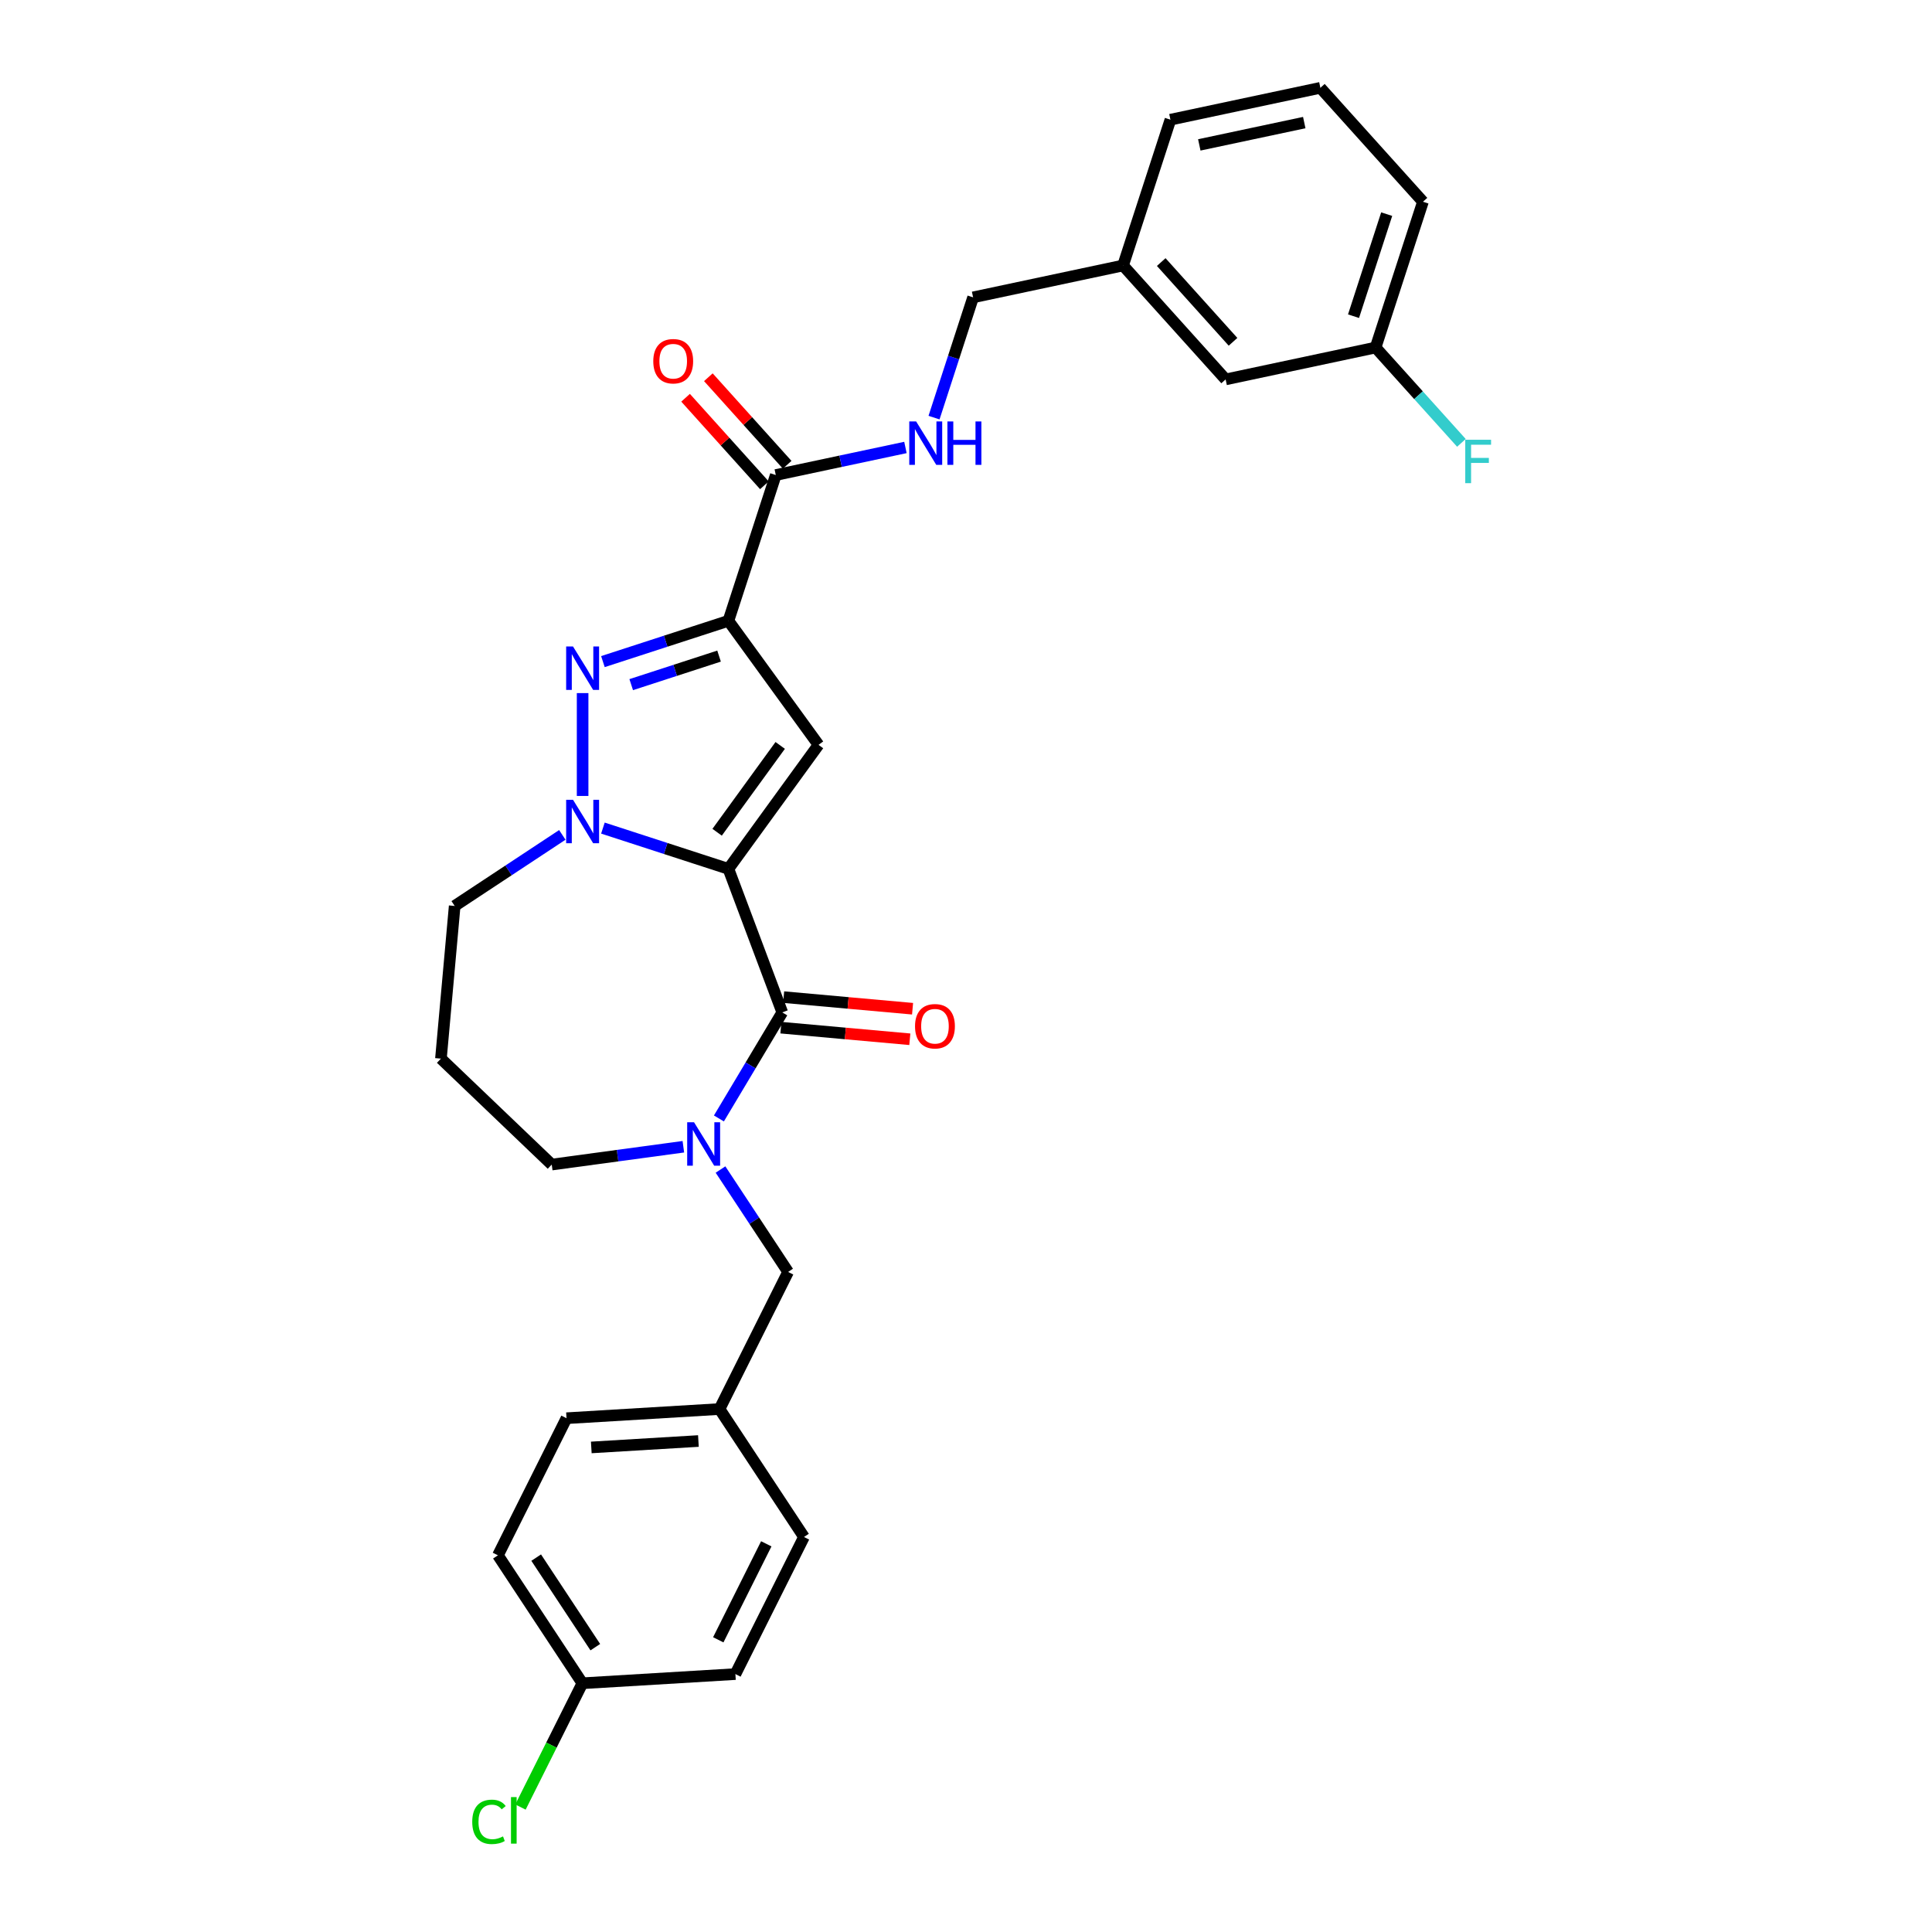 <?xml version='1.0' encoding='iso-8859-1'?>
<svg version='1.1' baseProfile='full'
              xmlns='http://www.w3.org/2000/svg'
                      xmlns:rdkit='http://www.rdkit.org/xml'
                      xmlns:xlink='http://www.w3.org/1999/xlink'
                  xml:space='preserve'
width='1000px' height='1000px' viewBox='0 0 1000 1000'>
<!-- END OF HEADER -->
<rect style='opacity:1.0;fill:#FFFFFF;stroke:none' width='1000' height='1000' x='0' y='0'> </rect>
<path class='bond-1' d='M 377.025,449.724 L 423.664,385.531' style='fill:none;fill-rule:evenodd;stroke:#000000;stroke-width:6px;stroke-linecap:butt;stroke-linejoin:miter;stroke-opacity:1' />
<path class='bond-1' d='M 371.182,430.768 L 403.829,385.832' style='fill:none;fill-rule:evenodd;stroke:#000000;stroke-width:6px;stroke-linecap:butt;stroke-linejoin:miter;stroke-opacity:1' />
<path class='bond-2' d='M 377.025,449.724 L 344.546,439.171' style='fill:none;fill-rule:evenodd;stroke:#000000;stroke-width:6px;stroke-linecap:butt;stroke-linejoin:miter;stroke-opacity:1' />
<path class='bond-2' d='M 344.546,439.171 L 312.067,428.618' style='fill:none;fill-rule:evenodd;stroke:#0000FF;stroke-width:6px;stroke-linecap:butt;stroke-linejoin:miter;stroke-opacity:1' />
<path class='bond-4' d='M 377.025,449.724 L 404.905,524.012' style='fill:none;fill-rule:evenodd;stroke:#000000;stroke-width:6px;stroke-linecap:butt;stroke-linejoin:miter;stroke-opacity:1' />
<path class='bond-0' d='M 377.025,321.338 L 423.664,385.531' style='fill:none;fill-rule:evenodd;stroke:#000000;stroke-width:6px;stroke-linecap:butt;stroke-linejoin:miter;stroke-opacity:1' />
<path class='bond-6' d='M 377.025,321.338 L 401.544,245.874' style='fill:none;fill-rule:evenodd;stroke:#000000;stroke-width:6px;stroke-linecap:butt;stroke-linejoin:miter;stroke-opacity:1' />
<path class='bond-29' d='M 377.025,321.338 L 344.546,331.891' style='fill:none;fill-rule:evenodd;stroke:#000000;stroke-width:6px;stroke-linecap:butt;stroke-linejoin:miter;stroke-opacity:1' />
<path class='bond-29' d='M 344.546,331.891 L 312.067,342.444' style='fill:none;fill-rule:evenodd;stroke:#0000FF;stroke-width:6px;stroke-linecap:butt;stroke-linejoin:miter;stroke-opacity:1' />
<path class='bond-29' d='M 372.185,339.596 L 349.45,346.984' style='fill:none;fill-rule:evenodd;stroke:#000000;stroke-width:6px;stroke-linecap:butt;stroke-linejoin:miter;stroke-opacity:1' />
<path class='bond-29' d='M 349.45,346.984 L 326.714,354.371' style='fill:none;fill-rule:evenodd;stroke:#0000FF;stroke-width:6px;stroke-linecap:butt;stroke-linejoin:miter;stroke-opacity:1' />
<path class='bond-3' d='M 301.561,411.985 L 301.561,358.746' style='fill:none;fill-rule:evenodd;stroke:#0000FF;stroke-width:6px;stroke-linecap:butt;stroke-linejoin:miter;stroke-opacity:1' />
<path class='bond-11' d='M 291.055,432.139 L 263.198,450.528' style='fill:none;fill-rule:evenodd;stroke:#0000FF;stroke-width:6px;stroke-linecap:butt;stroke-linejoin:miter;stroke-opacity:1' />
<path class='bond-11' d='M 263.198,450.528 L 235.34,468.917' style='fill:none;fill-rule:evenodd;stroke:#000000;stroke-width:6px;stroke-linecap:butt;stroke-linejoin:miter;stroke-opacity:1' />
<path class='bond-5' d='M 404.905,524.012 L 388.506,551.46' style='fill:none;fill-rule:evenodd;stroke:#000000;stroke-width:6px;stroke-linecap:butt;stroke-linejoin:miter;stroke-opacity:1' />
<path class='bond-5' d='M 388.506,551.46 L 372.106,578.909' style='fill:none;fill-rule:evenodd;stroke:#0000FF;stroke-width:6px;stroke-linecap:butt;stroke-linejoin:miter;stroke-opacity:1' />
<path class='bond-9' d='M 404.194,531.915 L 437.559,534.918' style='fill:none;fill-rule:evenodd;stroke:#000000;stroke-width:6px;stroke-linecap:butt;stroke-linejoin:miter;stroke-opacity:1' />
<path class='bond-9' d='M 437.559,534.918 L 470.923,537.921' style='fill:none;fill-rule:evenodd;stroke:#FF0000;stroke-width:6px;stroke-linecap:butt;stroke-linejoin:miter;stroke-opacity:1' />
<path class='bond-9' d='M 405.617,516.109 L 438.981,519.112' style='fill:none;fill-rule:evenodd;stroke:#000000;stroke-width:6px;stroke-linecap:butt;stroke-linejoin:miter;stroke-opacity:1' />
<path class='bond-9' d='M 438.981,519.112 L 472.346,522.115' style='fill:none;fill-rule:evenodd;stroke:#FF0000;stroke-width:6px;stroke-linecap:butt;stroke-linejoin:miter;stroke-opacity:1' />
<path class='bond-8' d='M 372.934,605.347 L 390.427,631.848' style='fill:none;fill-rule:evenodd;stroke:#0000FF;stroke-width:6px;stroke-linecap:butt;stroke-linejoin:miter;stroke-opacity:1' />
<path class='bond-8' d='M 390.427,631.848 L 407.92,658.349' style='fill:none;fill-rule:evenodd;stroke:#000000;stroke-width:6px;stroke-linecap:butt;stroke-linejoin:miter;stroke-opacity:1' />
<path class='bond-12' d='M 353.703,593.551 L 319.641,598.165' style='fill:none;fill-rule:evenodd;stroke:#0000FF;stroke-width:6px;stroke-linecap:butt;stroke-linejoin:miter;stroke-opacity:1' />
<path class='bond-12' d='M 319.641,598.165 L 285.579,602.779' style='fill:none;fill-rule:evenodd;stroke:#000000;stroke-width:6px;stroke-linecap:butt;stroke-linejoin:miter;stroke-opacity:1' />
<path class='bond-7' d='M 401.544,245.874 L 435.098,238.742' style='fill:none;fill-rule:evenodd;stroke:#000000;stroke-width:6px;stroke-linecap:butt;stroke-linejoin:miter;stroke-opacity:1' />
<path class='bond-7' d='M 435.098,238.742 L 468.652,231.61' style='fill:none;fill-rule:evenodd;stroke:#0000FF;stroke-width:6px;stroke-linecap:butt;stroke-linejoin:miter;stroke-opacity:1' />
<path class='bond-10' d='M 407.441,240.565 L 387.044,217.911' style='fill:none;fill-rule:evenodd;stroke:#000000;stroke-width:6px;stroke-linecap:butt;stroke-linejoin:miter;stroke-opacity:1' />
<path class='bond-10' d='M 387.044,217.911 L 366.646,195.257' style='fill:none;fill-rule:evenodd;stroke:#FF0000;stroke-width:6px;stroke-linecap:butt;stroke-linejoin:miter;stroke-opacity:1' />
<path class='bond-10' d='M 395.648,251.183 L 375.25,228.53' style='fill:none;fill-rule:evenodd;stroke:#000000;stroke-width:6px;stroke-linecap:butt;stroke-linejoin:miter;stroke-opacity:1' />
<path class='bond-10' d='M 375.25,228.53 L 354.853,205.876' style='fill:none;fill-rule:evenodd;stroke:#FF0000;stroke-width:6px;stroke-linecap:butt;stroke-linejoin:miter;stroke-opacity:1' />
<path class='bond-15' d='M 483.453,216.157 L 493.565,185.035' style='fill:none;fill-rule:evenodd;stroke:#0000FF;stroke-width:6px;stroke-linecap:butt;stroke-linejoin:miter;stroke-opacity:1' />
<path class='bond-15' d='M 493.565,185.035 L 503.678,153.913' style='fill:none;fill-rule:evenodd;stroke:#000000;stroke-width:6px;stroke-linecap:butt;stroke-linejoin:miter;stroke-opacity:1' />
<path class='bond-13' d='M 407.92,658.349 L 372.427,729.315' style='fill:none;fill-rule:evenodd;stroke:#000000;stroke-width:6px;stroke-linecap:butt;stroke-linejoin:miter;stroke-opacity:1' />
<path class='bond-14' d='M 235.34,468.917 L 228.227,547.945' style='fill:none;fill-rule:evenodd;stroke:#000000;stroke-width:6px;stroke-linecap:butt;stroke-linejoin:miter;stroke-opacity:1' />
<path class='bond-30' d='M 285.579,602.779 L 228.227,547.945' style='fill:none;fill-rule:evenodd;stroke:#000000;stroke-width:6px;stroke-linecap:butt;stroke-linejoin:miter;stroke-opacity:1' />
<path class='bond-22' d='M 372.427,729.315 L 416.14,795.537' style='fill:none;fill-rule:evenodd;stroke:#000000;stroke-width:6px;stroke-linecap:butt;stroke-linejoin:miter;stroke-opacity:1' />
<path class='bond-23' d='M 372.427,729.315 L 293.222,734.061' style='fill:none;fill-rule:evenodd;stroke:#000000;stroke-width:6px;stroke-linecap:butt;stroke-linejoin:miter;stroke-opacity:1' />
<path class='bond-23' d='M 361.496,745.868 L 306.052,749.19' style='fill:none;fill-rule:evenodd;stroke:#000000;stroke-width:6px;stroke-linecap:butt;stroke-linejoin:miter;stroke-opacity:1' />
<path class='bond-19' d='M 503.678,153.913 L 581.291,137.416' style='fill:none;fill-rule:evenodd;stroke:#000000;stroke-width:6px;stroke-linecap:butt;stroke-linejoin:miter;stroke-opacity:1' />
<path class='bond-16' d='M 301.441,871.248 L 257.729,805.027' style='fill:none;fill-rule:evenodd;stroke:#000000;stroke-width:6px;stroke-linecap:butt;stroke-linejoin:miter;stroke-opacity:1' />
<path class='bond-16' d='M 308.128,852.573 L 277.53,806.218' style='fill:none;fill-rule:evenodd;stroke:#000000;stroke-width:6px;stroke-linecap:butt;stroke-linejoin:miter;stroke-opacity:1' />
<path class='bond-20' d='M 301.441,871.248 L 285.416,903.289' style='fill:none;fill-rule:evenodd;stroke:#000000;stroke-width:6px;stroke-linecap:butt;stroke-linejoin:miter;stroke-opacity:1' />
<path class='bond-20' d='M 285.416,903.289 L 269.392,935.329' style='fill:none;fill-rule:evenodd;stroke:#00CC00;stroke-width:6px;stroke-linecap:butt;stroke-linejoin:miter;stroke-opacity:1' />
<path class='bond-31' d='M 301.441,871.248 L 380.646,866.503' style='fill:none;fill-rule:evenodd;stroke:#000000;stroke-width:6px;stroke-linecap:butt;stroke-linejoin:miter;stroke-opacity:1' />
<path class='bond-17' d='M 634.385,196.382 L 581.291,137.416' style='fill:none;fill-rule:evenodd;stroke:#000000;stroke-width:6px;stroke-linecap:butt;stroke-linejoin:miter;stroke-opacity:1' />
<path class='bond-17' d='M 638.214,176.918 L 601.048,135.642' style='fill:none;fill-rule:evenodd;stroke:#000000;stroke-width:6px;stroke-linecap:butt;stroke-linejoin:miter;stroke-opacity:1' />
<path class='bond-18' d='M 634.385,196.382 L 711.998,179.885' style='fill:none;fill-rule:evenodd;stroke:#000000;stroke-width:6px;stroke-linecap:butt;stroke-linejoin:miter;stroke-opacity:1' />
<path class='bond-21' d='M 711.998,179.885 L 734.213,204.557' style='fill:none;fill-rule:evenodd;stroke:#000000;stroke-width:6px;stroke-linecap:butt;stroke-linejoin:miter;stroke-opacity:1' />
<path class='bond-21' d='M 734.213,204.557 L 756.427,229.228' style='fill:none;fill-rule:evenodd;stroke:#33CCCC;stroke-width:6px;stroke-linecap:butt;stroke-linejoin:miter;stroke-opacity:1' />
<path class='bond-32' d='M 711.998,179.885 L 736.518,104.421' style='fill:none;fill-rule:evenodd;stroke:#000000;stroke-width:6px;stroke-linecap:butt;stroke-linejoin:miter;stroke-opacity:1' />
<path class='bond-32' d='M 700.583,163.661 L 717.747,110.837' style='fill:none;fill-rule:evenodd;stroke:#000000;stroke-width:6px;stroke-linecap:butt;stroke-linejoin:miter;stroke-opacity:1' />
<path class='bond-28' d='M 581.291,137.416 L 605.811,61.952' style='fill:none;fill-rule:evenodd;stroke:#000000;stroke-width:6px;stroke-linecap:butt;stroke-linejoin:miter;stroke-opacity:1' />
<path class='bond-25' d='M 416.14,795.537 L 380.646,866.503' style='fill:none;fill-rule:evenodd;stroke:#000000;stroke-width:6px;stroke-linecap:butt;stroke-linejoin:miter;stroke-opacity:1' />
<path class='bond-25' d='M 396.622,799.083 L 371.777,848.76' style='fill:none;fill-rule:evenodd;stroke:#000000;stroke-width:6px;stroke-linecap:butt;stroke-linejoin:miter;stroke-opacity:1' />
<path class='bond-24' d='M 293.222,734.061 L 257.729,805.027' style='fill:none;fill-rule:evenodd;stroke:#000000;stroke-width:6px;stroke-linecap:butt;stroke-linejoin:miter;stroke-opacity:1' />
<path class='bond-26' d='M 683.424,45.455 L 605.811,61.952' style='fill:none;fill-rule:evenodd;stroke:#000000;stroke-width:6px;stroke-linecap:butt;stroke-linejoin:miter;stroke-opacity:1' />
<path class='bond-26' d='M 675.081,63.452 L 620.752,75' style='fill:none;fill-rule:evenodd;stroke:#000000;stroke-width:6px;stroke-linecap:butt;stroke-linejoin:miter;stroke-opacity:1' />
<path class='bond-27' d='M 683.424,45.455 L 736.518,104.421' style='fill:none;fill-rule:evenodd;stroke:#000000;stroke-width:6px;stroke-linecap:butt;stroke-linejoin:miter;stroke-opacity:1' />
<path  class='atom-3' d='M 296.594 413.969
L 303.957 425.871
Q 304.687 427.046, 305.862 429.172
Q 307.036 431.299, 307.099 431.426
L 307.099 413.969
L 310.083 413.969
L 310.083 436.44
L 307.004 436.44
L 299.101 423.427
Q 298.181 421.904, 297.197 420.158
Q 296.245 418.413, 295.959 417.873
L 295.959 436.44
L 293.039 436.44
L 293.039 413.969
L 296.594 413.969
' fill='#0000FF'/>
<path  class='atom-4' d='M 296.594 334.622
L 303.957 346.524
Q 304.687 347.698, 305.862 349.825
Q 307.036 351.951, 307.099 352.078
L 307.099 334.622
L 310.083 334.622
L 310.083 357.093
L 307.004 357.093
L 299.101 344.08
Q 298.181 342.557, 297.197 340.811
Q 296.245 339.065, 295.959 338.526
L 295.959 357.093
L 293.039 357.093
L 293.039 334.622
L 296.594 334.622
' fill='#0000FF'/>
<path  class='atom-6' d='M 359.241 580.892
L 366.604 592.794
Q 367.334 593.969, 368.509 596.095
Q 369.683 598.222, 369.747 598.349
L 369.747 580.892
L 372.73 580.892
L 372.73 603.363
L 369.651 603.363
L 361.748 590.35
Q 360.828 588.827, 359.844 587.081
Q 358.892 585.336, 358.606 584.796
L 358.606 603.363
L 355.686 603.363
L 355.686 580.892
L 359.241 580.892
' fill='#0000FF'/>
<path  class='atom-8' d='M 474.191 218.141
L 481.554 230.043
Q 482.284 231.218, 483.458 233.344
Q 484.633 235.471, 484.696 235.597
L 484.696 218.141
L 487.68 218.141
L 487.68 240.612
L 484.601 240.612
L 476.698 227.599
Q 475.778 226.076, 474.794 224.33
Q 473.842 222.585, 473.556 222.045
L 473.556 240.612
L 470.636 240.612
L 470.636 218.141
L 474.191 218.141
' fill='#0000FF'/>
<path  class='atom-8' d='M 490.378 218.141
L 493.424 218.141
L 493.424 227.694
L 504.914 227.694
L 504.914 218.141
L 507.961 218.141
L 507.961 240.612
L 504.914 240.612
L 504.914 230.234
L 493.424 230.234
L 493.424 240.612
L 490.378 240.612
L 490.378 218.141
' fill='#0000FF'/>
<path  class='atom-10' d='M 473.618 531.188
Q 473.618 525.793, 476.284 522.777
Q 478.95 519.762, 483.933 519.762
Q 488.916 519.762, 491.582 522.777
Q 494.248 525.793, 494.248 531.188
Q 494.248 536.647, 491.551 539.758
Q 488.853 542.836, 483.933 542.836
Q 478.982 542.836, 476.284 539.758
Q 473.618 536.679, 473.618 531.188
M 483.933 540.297
Q 487.361 540.297, 489.202 538.012
Q 491.075 535.695, 491.075 531.188
Q 491.075 526.777, 489.202 524.555
Q 487.361 522.301, 483.933 522.301
Q 480.506 522.301, 478.633 524.523
Q 476.792 526.745, 476.792 531.188
Q 476.792 535.727, 478.633 538.012
Q 480.506 540.297, 483.933 540.297
' fill='#FF0000'/>
<path  class='atom-11' d='M 338.136 186.971
Q 338.136 181.575, 340.802 178.56
Q 343.468 175.545, 348.451 175.545
Q 353.434 175.545, 356.1 178.56
Q 358.766 181.575, 358.766 186.971
Q 358.766 192.43, 356.068 195.54
Q 353.37 198.619, 348.451 198.619
Q 343.499 198.619, 340.802 195.54
Q 338.136 192.462, 338.136 186.971
M 348.451 196.08
Q 351.878 196.08, 353.719 193.795
Q 355.592 191.478, 355.592 186.971
Q 355.592 182.559, 353.719 180.337
Q 351.878 178.084, 348.451 178.084
Q 345.023 178.084, 343.15 180.306
Q 341.309 182.527, 341.309 186.971
Q 341.309 191.509, 343.15 193.795
Q 345.023 196.08, 348.451 196.08
' fill='#FF0000'/>
<path  class='atom-21' d='M 244.429 942.992
Q 244.429 937.406, 247.032 934.486
Q 249.666 931.535, 254.649 931.535
Q 259.283 931.535, 261.758 934.804
L 259.664 936.518
Q 257.855 934.137, 254.649 934.137
Q 251.253 934.137, 249.444 936.423
Q 247.666 938.676, 247.666 942.992
Q 247.666 947.436, 249.507 949.721
Q 251.38 952.006, 254.998 952.006
Q 257.474 952.006, 260.362 950.515
L 261.251 952.895
Q 260.076 953.657, 258.299 954.101
Q 256.522 954.545, 254.554 954.545
Q 249.666 954.545, 247.032 951.562
Q 244.429 948.579, 244.429 942.992
' fill='#00CC00'/>
<path  class='atom-21' d='M 264.488 930.17
L 267.408 930.17
L 267.408 954.26
L 264.488 954.26
L 264.488 930.17
' fill='#00CC00'/>
<path  class='atom-22' d='M 758.411 227.616
L 771.773 227.616
L 771.773 230.187
L 761.426 230.187
L 761.426 237.011
L 770.63 237.011
L 770.63 239.613
L 761.426 239.613
L 761.426 250.087
L 758.411 250.087
L 758.411 227.616
' fill='#33CCCC'/>
</svg>
